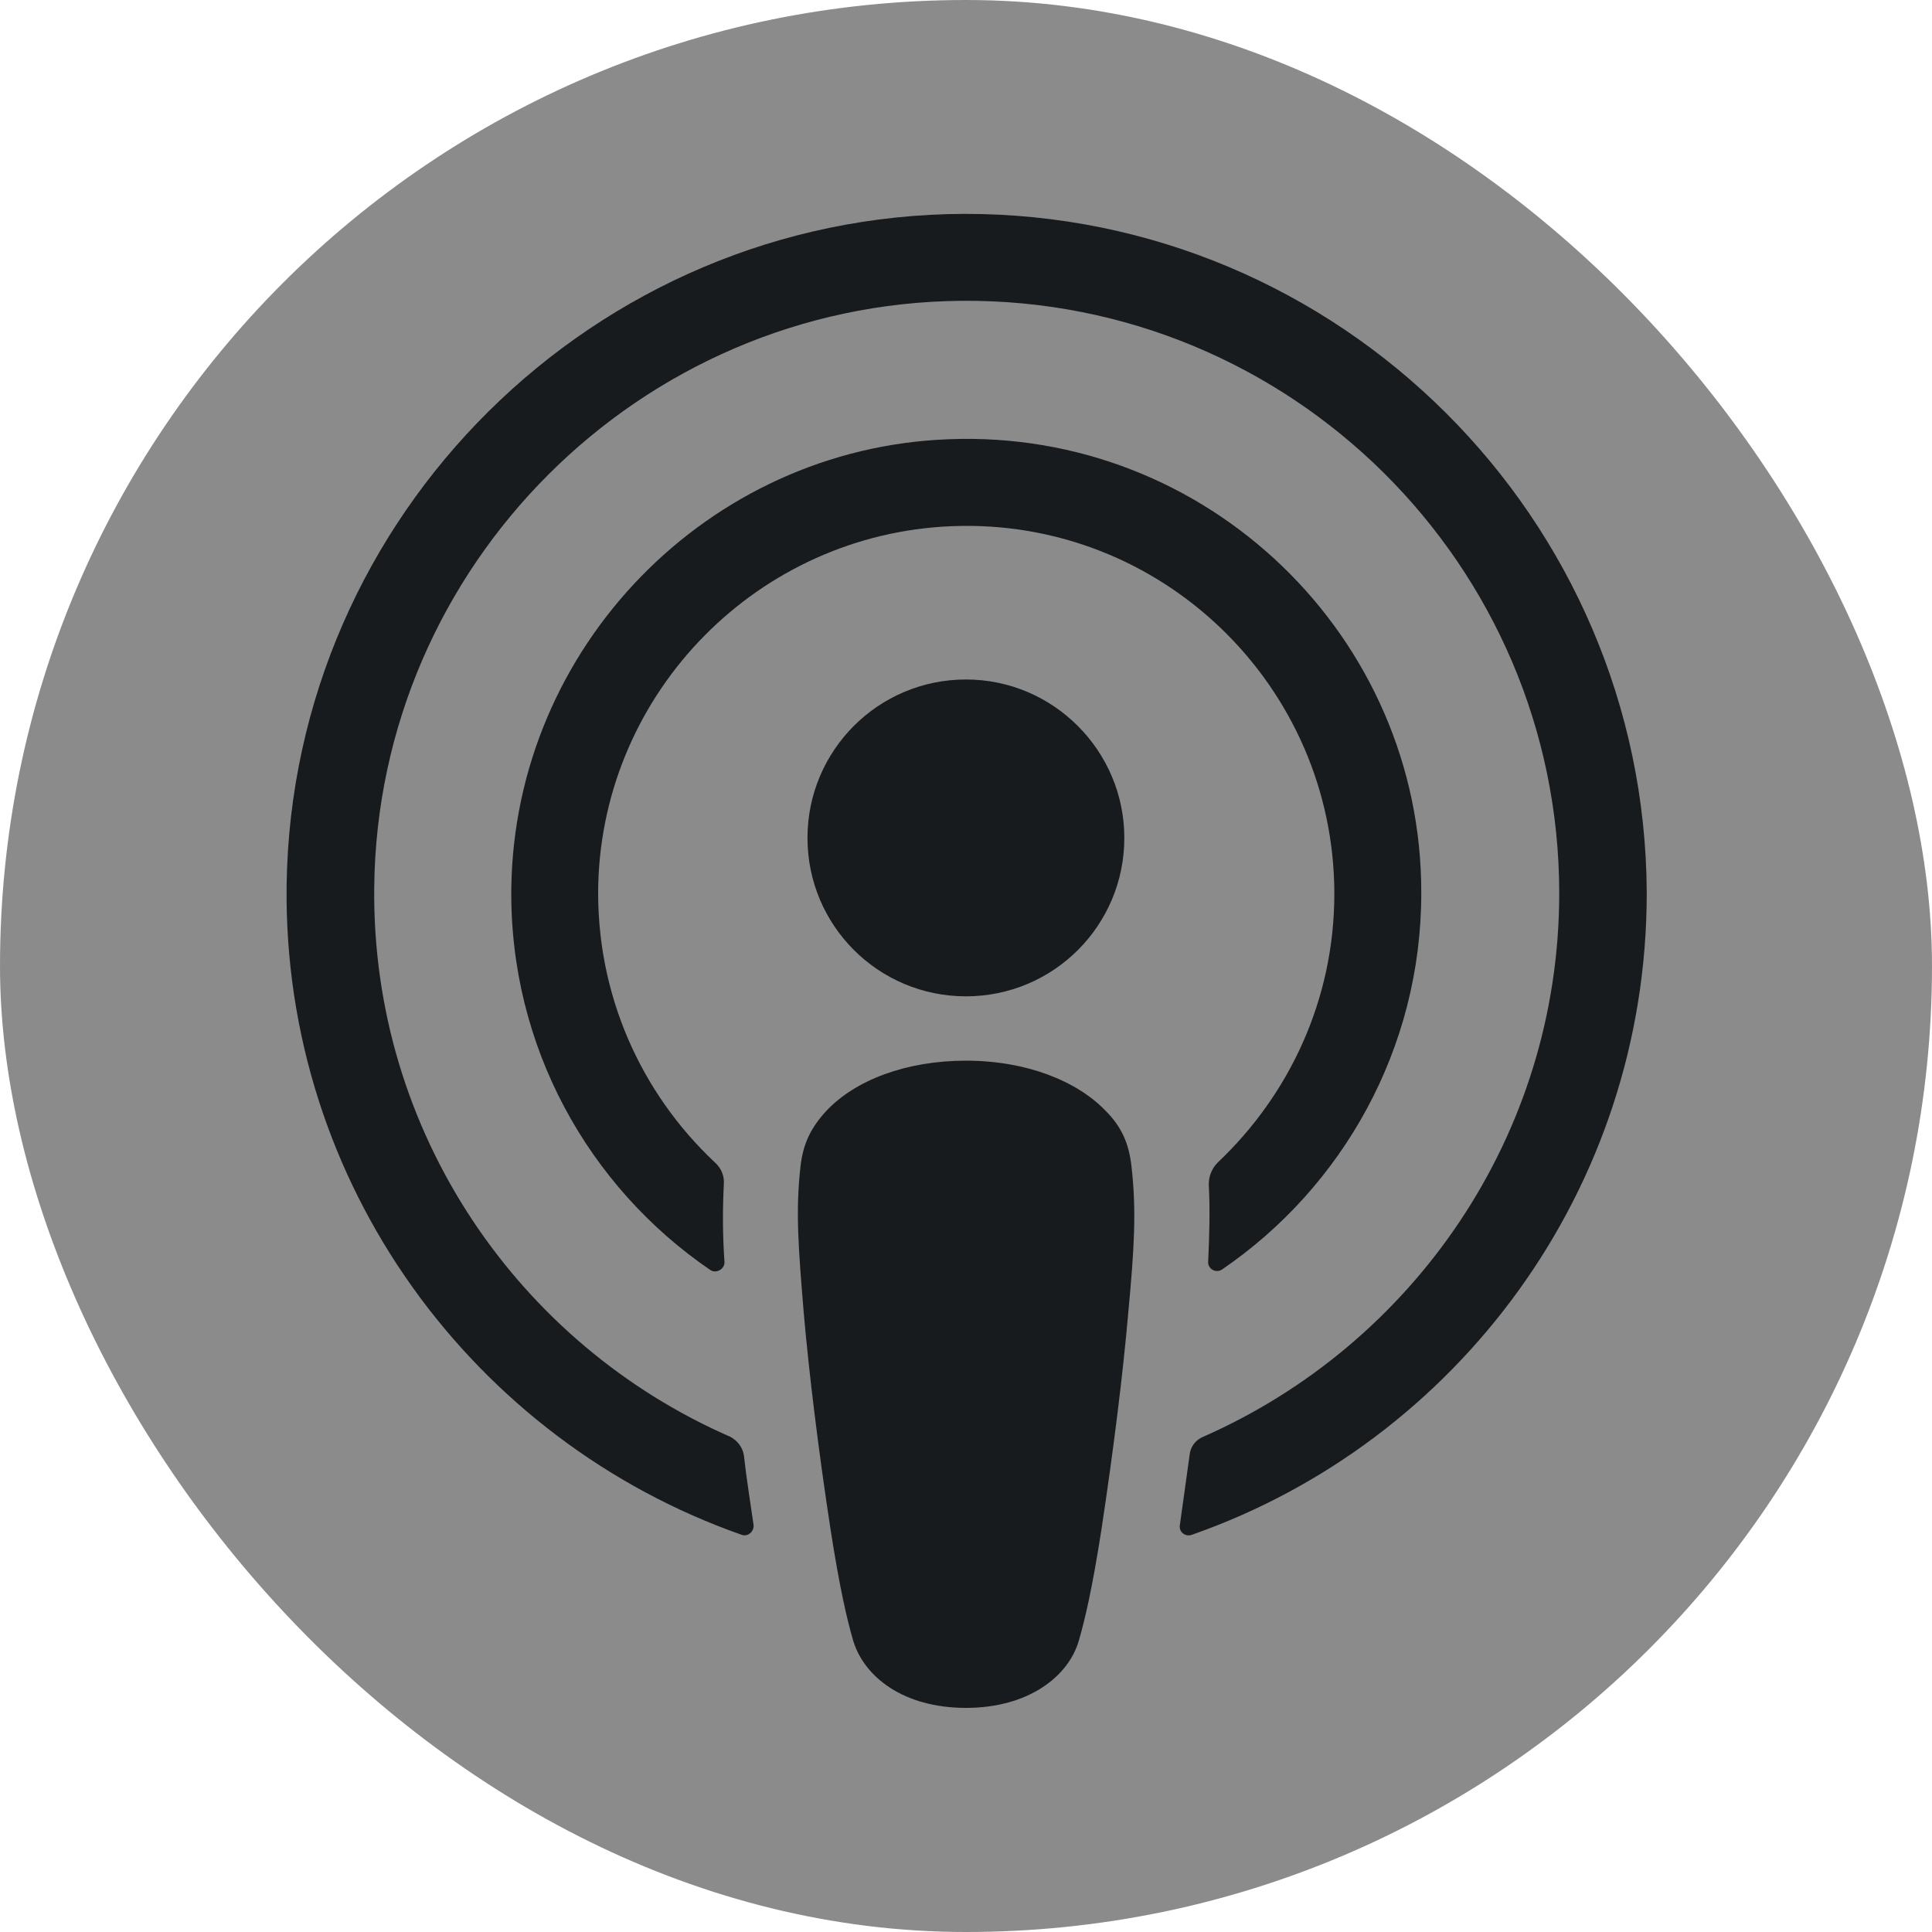 <svg width="20" height="20" viewBox="0 0 20 20" fill="none" xmlns="http://www.w3.org/2000/svg">
<g clip-path="url(#clip0_16774_33189)">
<path fill-rule="evenodd" clip-rule="evenodd" d="M19.607 17.333C19.413 17.827 18.967 18.52 18.327 19.013C17.96 19.293 17.52 19.567 16.92 19.747C16.28 19.94 15.487 20 14.5 20H5.5C4.513 20 3.727 19.933 3.08 19.747C2.48 19.567 2.04 19.3 1.673 19.013C1.04 18.527 0.587 17.827 0.393 17.333C0.007 16.34 0 15.213 0 14.5V5.5C0 4.787 0.007 3.66 0.393 2.667C0.587 2.173 1.033 1.48 1.673 0.987C2.04 0.707 2.48 0.433 3.08 0.253C3.727 0.067 4.513 0 5.5 0H14.5C15.487 0 16.273 0.067 16.92 0.253C17.52 0.433 17.96 0.7 18.327 0.987C18.96 1.473 19.413 2.173 19.607 2.667C20 3.66 20 4.793 20 5.5V14.5C20 15.213 19.993 16.34 19.607 17.333Z" fill="#8B8B8B"/>
<path d="M11.713 12.074C11.687 11.834 11.607 11.661 11.447 11.501C11.147 11.187 10.62 10.98 10 10.98C9.38 10.98 8.853 11.181 8.553 11.501C8.4 11.667 8.313 11.834 8.287 12.074C8.233 12.54 8.267 12.941 8.32 13.587C8.373 14.2 8.473 15.021 8.6 15.847C8.693 16.441 8.767 16.761 8.833 16.987C8.947 17.36 9.353 17.68 10 17.68C10.647 17.68 11.06 17.354 11.167 16.987C11.233 16.761 11.307 16.441 11.4 15.847C11.527 15.014 11.627 14.2 11.68 13.587C11.74 12.941 11.767 12.54 11.713 12.074Z" fill="#181B1D"/>
<path d="M11.639 8.674C11.639 9.581 10.906 10.314 9.999 10.314C9.093 10.314 8.359 9.581 8.359 8.674C8.359 7.768 9.093 7.034 9.999 7.034C10.906 7.034 11.639 7.774 11.639 8.674Z" fill="#181B1D"/>
<path d="M9.981 2.214C6.154 2.227 3.021 5.334 2.967 9.161C2.927 12.261 4.907 14.914 7.674 15.887C7.741 15.914 7.807 15.854 7.801 15.787C7.767 15.547 7.727 15.307 7.701 15.067C7.687 14.98 7.634 14.914 7.561 14.874C5.374 13.921 3.847 11.727 3.874 9.187C3.907 5.854 6.627 3.141 9.954 3.114C13.361 3.087 16.141 5.847 16.141 9.247C16.141 11.761 14.621 13.921 12.454 14.874C12.374 14.907 12.321 14.98 12.314 15.067C12.281 15.307 12.247 15.547 12.214 15.787C12.201 15.861 12.274 15.914 12.341 15.887C15.081 14.927 17.047 12.314 17.047 9.247C17.034 5.367 13.867 2.207 9.981 2.214Z" fill="#181B1D"/>
<path d="M9.82 4.547C7.327 4.64 5.327 6.7 5.293 9.193C5.273 10.833 6.093 12.287 7.353 13.147C7.413 13.187 7.5 13.14 7.5 13.067C7.48 12.78 7.48 12.527 7.493 12.26C7.5 12.173 7.467 12.093 7.4 12.033C6.633 11.313 6.167 10.287 6.193 9.153C6.247 7.153 7.853 5.527 9.853 5.447C12.027 5.36 13.813 7.107 13.813 9.253C13.813 10.347 13.347 11.333 12.607 12.033C12.547 12.093 12.513 12.173 12.513 12.26C12.527 12.52 12.52 12.773 12.507 13.06C12.5 13.133 12.587 13.187 12.653 13.14C13.893 12.293 14.713 10.86 14.713 9.247C14.72 6.593 12.5 4.44 9.82 4.547Z" fill="#181B1D"/>
</g>
<defs>
<clipPath id="clip0_16774_33189">
<rect width="20" height="20" rx="10" fill="white"/>
</clipPath>
</defs>
</svg>
